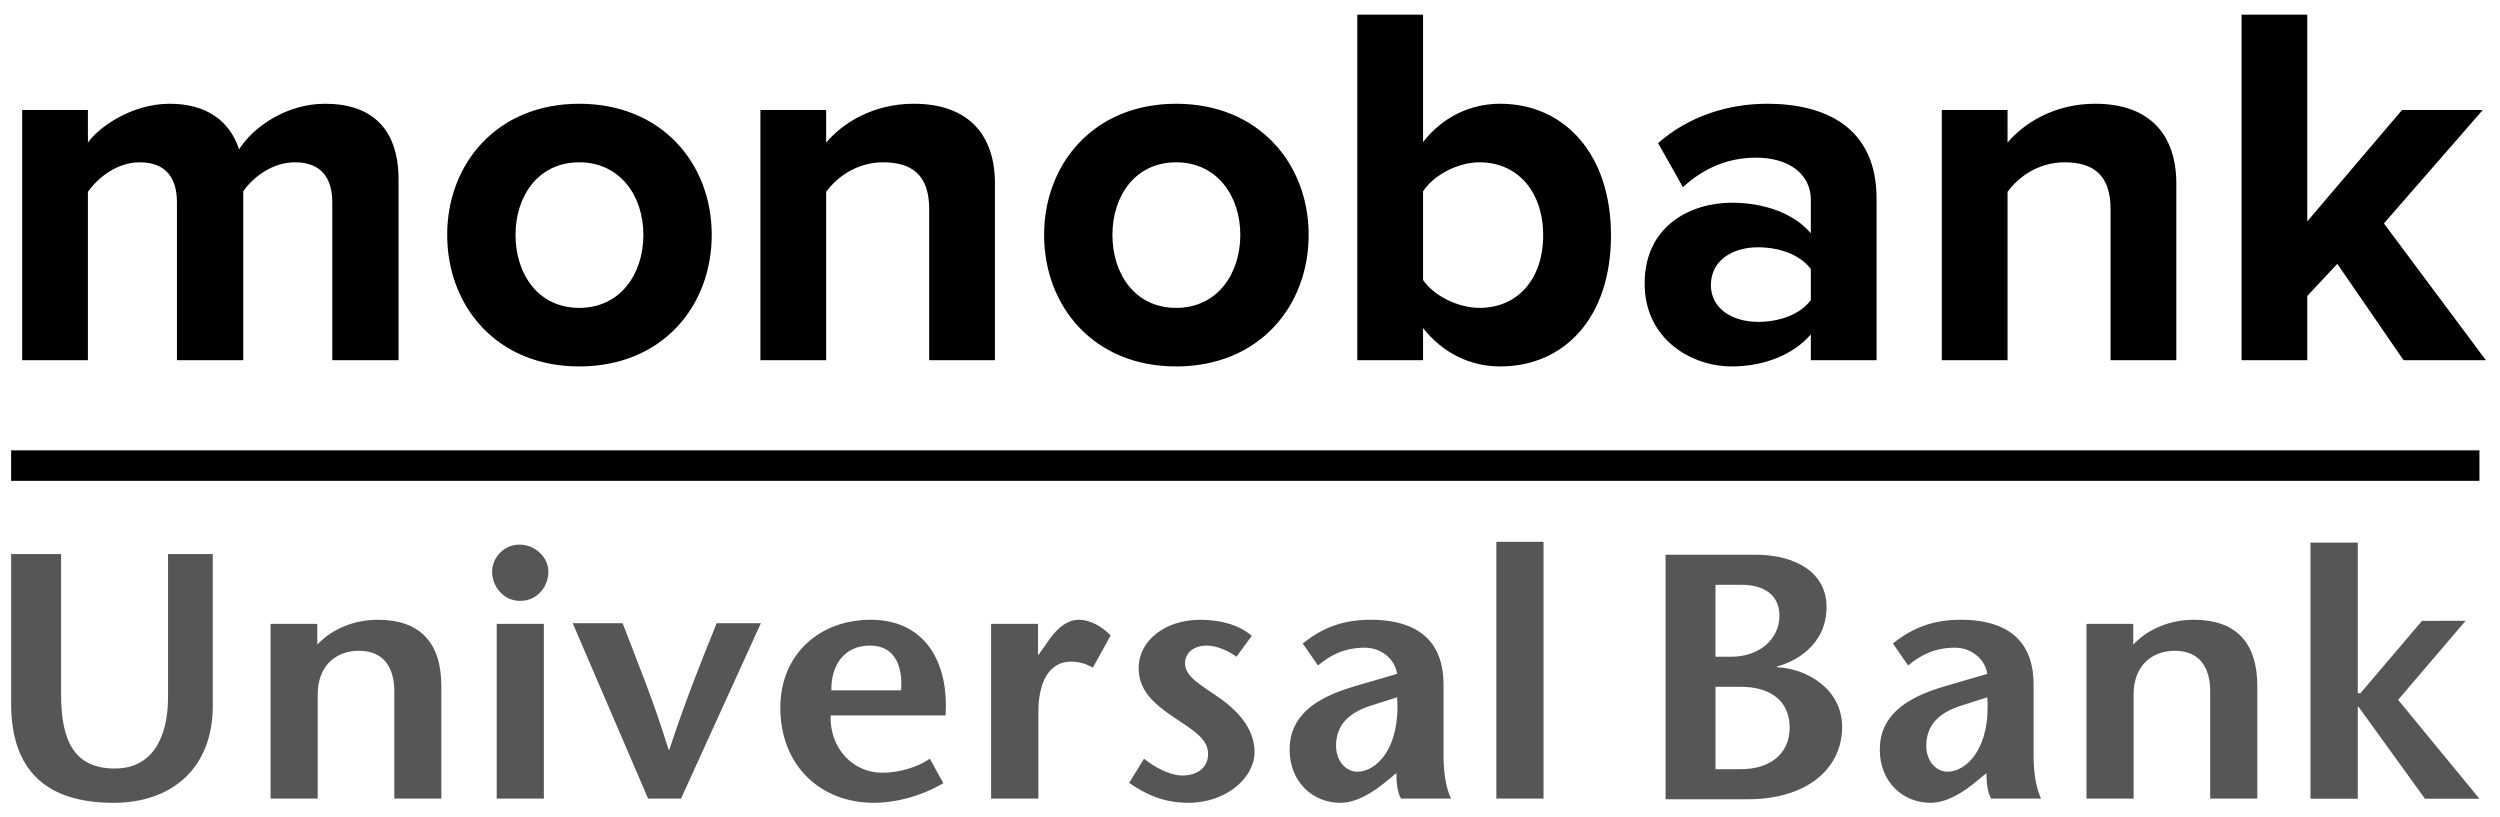 <svg width="104" height="34" viewBox="0 0 104 34" fill="none" xmlns="http://www.w3.org/2000/svg">
<path fill-rule="evenodd" clip-rule="evenodd" d="M16.579 14.985V7.463C16.579 5.329 15.437 4.316 13.521 4.316C11.927 4.316 10.549 5.265 9.946 6.213C9.558 5.028 8.589 4.316 7.06 4.316C5.466 4.316 4.088 5.308 3.657 5.933V4.575H0.922V14.985H3.657V7.981C4.066 7.399 4.863 6.752 5.811 6.752C6.931 6.752 7.361 7.442 7.361 8.412V14.985H10.118V7.959C10.505 7.399 11.302 6.752 12.271 6.752C13.391 6.752 13.822 7.442 13.822 8.412V14.985H16.579ZM24.095 15.244C20.671 15.244 18.603 12.744 18.603 9.769C18.603 6.817 20.671 4.316 24.095 4.316C27.541 4.316 29.608 6.817 29.608 9.769C29.608 12.744 27.541 15.244 24.095 15.244ZM24.095 12.808C25.796 12.808 26.765 11.407 26.765 9.769C26.765 8.153 25.796 6.752 24.095 6.752C22.394 6.752 21.446 8.153 21.446 9.769C21.446 11.407 22.394 12.808 24.095 12.808ZM41.389 14.985V7.636C41.389 5.61 40.29 4.316 38.007 4.316C36.306 4.316 35.035 5.136 34.368 5.933V4.575H31.633V14.985H34.368V7.981C34.82 7.355 35.66 6.752 36.737 6.752C37.9 6.752 38.654 7.248 38.654 8.692V14.985H41.389V14.985ZM48.926 15.244C45.502 15.244 43.435 12.744 43.435 9.769C43.435 6.817 45.502 4.316 48.926 4.316C52.372 4.316 54.44 6.817 54.44 9.769C54.44 12.744 52.372 15.244 48.926 15.244ZM48.926 12.808C50.628 12.808 51.597 11.407 51.597 9.769C51.597 8.153 50.628 6.752 48.926 6.752C47.225 6.752 46.277 8.153 46.277 9.769C46.277 11.407 47.225 12.808 48.926 12.808ZM59.199 11.645C59.651 12.313 60.664 12.808 61.547 12.808C63.14 12.808 64.196 11.601 64.196 9.791C64.196 7.981 63.14 6.752 61.547 6.752C60.664 6.752 59.651 7.269 59.199 7.959V11.645ZM59.199 14.985H56.464V0.609H59.199V5.911C60.018 4.855 61.181 4.316 62.408 4.316C65.057 4.316 67.017 6.386 67.017 9.791C67.017 13.261 65.035 15.244 62.408 15.244C61.159 15.244 60.018 14.684 59.199 13.649V14.985ZM78.065 14.985H75.33V13.908C74.619 14.748 73.392 15.244 72.035 15.244C70.377 15.244 68.417 14.123 68.417 11.795C68.417 9.36 70.377 8.433 72.035 8.433C73.413 8.433 74.641 8.886 75.33 9.705V8.304C75.33 7.248 74.425 6.558 73.047 6.558C71.927 6.558 70.893 6.968 70.01 7.787L68.977 5.955C70.247 4.834 71.884 4.316 73.521 4.316C75.89 4.316 78.065 5.265 78.065 8.261V14.985ZM73.133 13.39C74.016 13.39 74.878 13.089 75.33 12.485V11.192C74.878 10.588 74.016 10.287 73.133 10.287C72.056 10.287 71.173 10.847 71.173 11.86C71.173 12.83 72.056 13.39 73.133 13.39V13.39ZM90.535 14.985V7.636C90.535 5.61 89.436 4.316 87.153 4.316C85.452 4.316 84.181 5.136 83.514 5.933V4.575H80.779V14.985H83.514V7.981C83.966 7.355 84.806 6.752 85.883 6.752C87.046 6.752 87.799 7.248 87.799 8.692V14.985H90.535ZM103.413 14.985L99.171 9.295L103.284 4.575H99.924L95.983 9.209V0.609H93.248V14.985H95.983V12.313L97.232 10.976L99.989 14.985H103.413Z" fill="black"/>
<path fill-rule="evenodd" clip-rule="evenodd" d="M96.116 22.572H98.084V28.838H98.195L100.755 25.828L102.57 25.824L99.762 29.113L103.145 33.228H100.878L98.112 29.398H98.084V33.228H96.116V22.572V22.572ZM2.541 23.049V28.892C2.541 30.882 3.13 31.97 4.78 31.97C6.359 31.97 6.99 30.651 6.99 29.007V23.049H8.851V29.371C8.851 31.941 7.168 33.397 4.721 33.397C1.92 33.397 0.463 32.043 0.463 29.269V23.049H2.541V23.049ZM13.199 26.813C13.865 26.116 14.792 25.782 15.722 25.782C17.447 25.782 18.36 26.709 18.36 28.541V33.221H16.403V28.761C16.403 27.742 15.946 27.073 14.927 27.073C13.968 27.073 13.216 27.699 13.216 28.892V33.221H11.256V25.954H13.199V26.813ZM20.663 33.221H22.624V25.954H20.663V33.221ZM20.471 23.776C20.471 23.224 20.942 22.656 21.608 22.656C22.286 22.656 22.814 23.209 22.814 23.776C22.814 24.399 22.36 24.996 21.636 24.996C20.943 24.996 20.471 24.399 20.471 23.776ZM26.961 33.221L23.824 25.924H25.901C26.537 27.596 27.195 29.168 27.814 31.188H27.843C28.51 29.168 29.136 27.596 29.814 25.924H31.653L28.331 33.221H26.961ZM37.486 28.717C37.563 27.61 37.164 26.856 36.193 26.856C35.068 26.856 34.564 27.742 34.585 28.717H37.486V28.717ZM34.553 29.764C34.509 31.131 35.481 32.146 36.705 32.146C37.432 32.146 38.195 31.899 38.684 31.564L39.243 32.582C38.241 33.163 37.192 33.397 36.353 33.397C34.126 33.397 32.461 31.841 32.461 29.443C32.461 27.204 34.11 25.782 36.219 25.782C38.52 25.782 39.479 27.597 39.334 29.764H34.553V29.764ZM43.182 27.233H43.209L43.608 26.667C43.827 26.346 44.27 25.782 44.875 25.782C45.317 25.782 45.791 26.015 46.204 26.434L45.465 27.771C45.141 27.61 44.933 27.524 44.538 27.524C43.859 27.524 43.196 28.062 43.196 29.631V33.221H41.229V25.954H43.182V27.233V27.233ZM51.438 27.32C50.996 27.001 50.539 26.856 50.183 26.856C49.741 26.856 49.298 27.102 49.298 27.597C49.298 28.178 50.008 28.514 50.832 29.107C51.882 29.881 52.189 30.636 52.189 31.301C52.189 32.322 51.052 33.397 49.433 33.397C48.415 33.397 47.663 33.047 46.972 32.568L47.591 31.564C48.031 31.915 48.664 32.261 49.194 32.261C49.758 32.261 50.257 31.97 50.257 31.36C50.257 30.677 49.489 30.3 48.783 29.805C47.942 29.24 47.369 28.687 47.369 27.787C47.369 26.637 48.487 25.782 49.931 25.782C50.746 25.782 51.539 25.984 52.074 26.451L51.438 27.32V27.32ZM57.024 29.356C56.067 29.661 55.58 30.198 55.58 31.026C55.58 31.666 55.993 32.103 56.469 32.103C57.247 32.103 58.265 31.142 58.12 29.007L57.024 29.356V29.356ZM57.647 32.525C57.114 32.961 56.437 33.397 55.76 33.397C54.609 33.397 53.648 32.525 53.648 31.188C53.648 29.805 54.667 29.036 56.379 28.541L58.12 28.032C58.017 27.364 57.41 26.944 56.779 26.944C55.936 26.944 55.346 27.249 54.83 27.685L54.194 26.77C55.111 26.029 56.008 25.782 57.024 25.782C58.384 25.782 60.051 26.215 60.051 28.485V31.448C60.051 32.03 60.123 32.715 60.361 33.221H58.282C58.131 32.974 58.089 32.554 58.089 32.161L57.647 32.525V32.525ZM62.248 33.221H64.211V22.54H62.248V33.221ZM81.58 29.356C80.62 29.661 80.133 30.198 80.133 31.026C80.133 31.666 80.544 32.103 81.019 32.103C81.797 32.103 82.816 31.142 82.672 29.007L81.58 29.356ZM82.195 32.525C81.667 32.961 80.987 33.397 80.308 33.397C79.16 33.397 78.199 32.525 78.199 31.188C78.199 29.805 79.217 29.036 80.93 28.541L82.672 28.032C82.564 27.364 81.963 26.944 81.325 26.944C80.487 26.944 79.895 27.249 79.38 27.685L78.745 26.77C79.659 26.029 80.561 25.782 81.58 25.782C82.933 25.782 84.598 26.215 84.598 28.485V31.448C84.598 32.03 84.672 32.715 84.907 33.221H82.831C82.685 32.974 82.636 32.554 82.636 32.161L82.195 32.525V32.525ZM88.743 26.813C89.408 26.116 90.338 25.782 91.266 25.782C92.991 25.782 93.904 26.709 93.904 28.541V33.221H91.944V28.761C91.944 27.742 91.487 27.073 90.469 27.073C89.51 27.073 88.758 27.699 88.758 28.892V33.221H86.798V25.954H88.743V26.813ZM71.365 31.998H72.426C73.577 31.998 74.45 31.403 74.45 30.271C74.45 29.078 73.549 28.57 72.414 28.57H71.365V31.998V31.998ZM71.365 27.32H72.017C73.213 27.32 74.025 26.565 74.025 25.618C74.025 24.719 73.343 24.328 72.444 24.328H71.364V27.32H71.365ZM69.288 33.249V23.076H73.019C74.758 23.076 75.984 23.861 75.984 25.241C75.984 26.868 74.642 27.539 73.92 27.726V27.756C75.203 27.815 76.632 28.685 76.632 30.24C76.632 31.998 75.141 33.249 72.711 33.249H69.288Z" fill="#565656"/>
<path fill-rule="evenodd" clip-rule="evenodd" d="M0.463 18.735H103.145V20.003H0.463V18.735Z" fill="black"/>
</svg>
